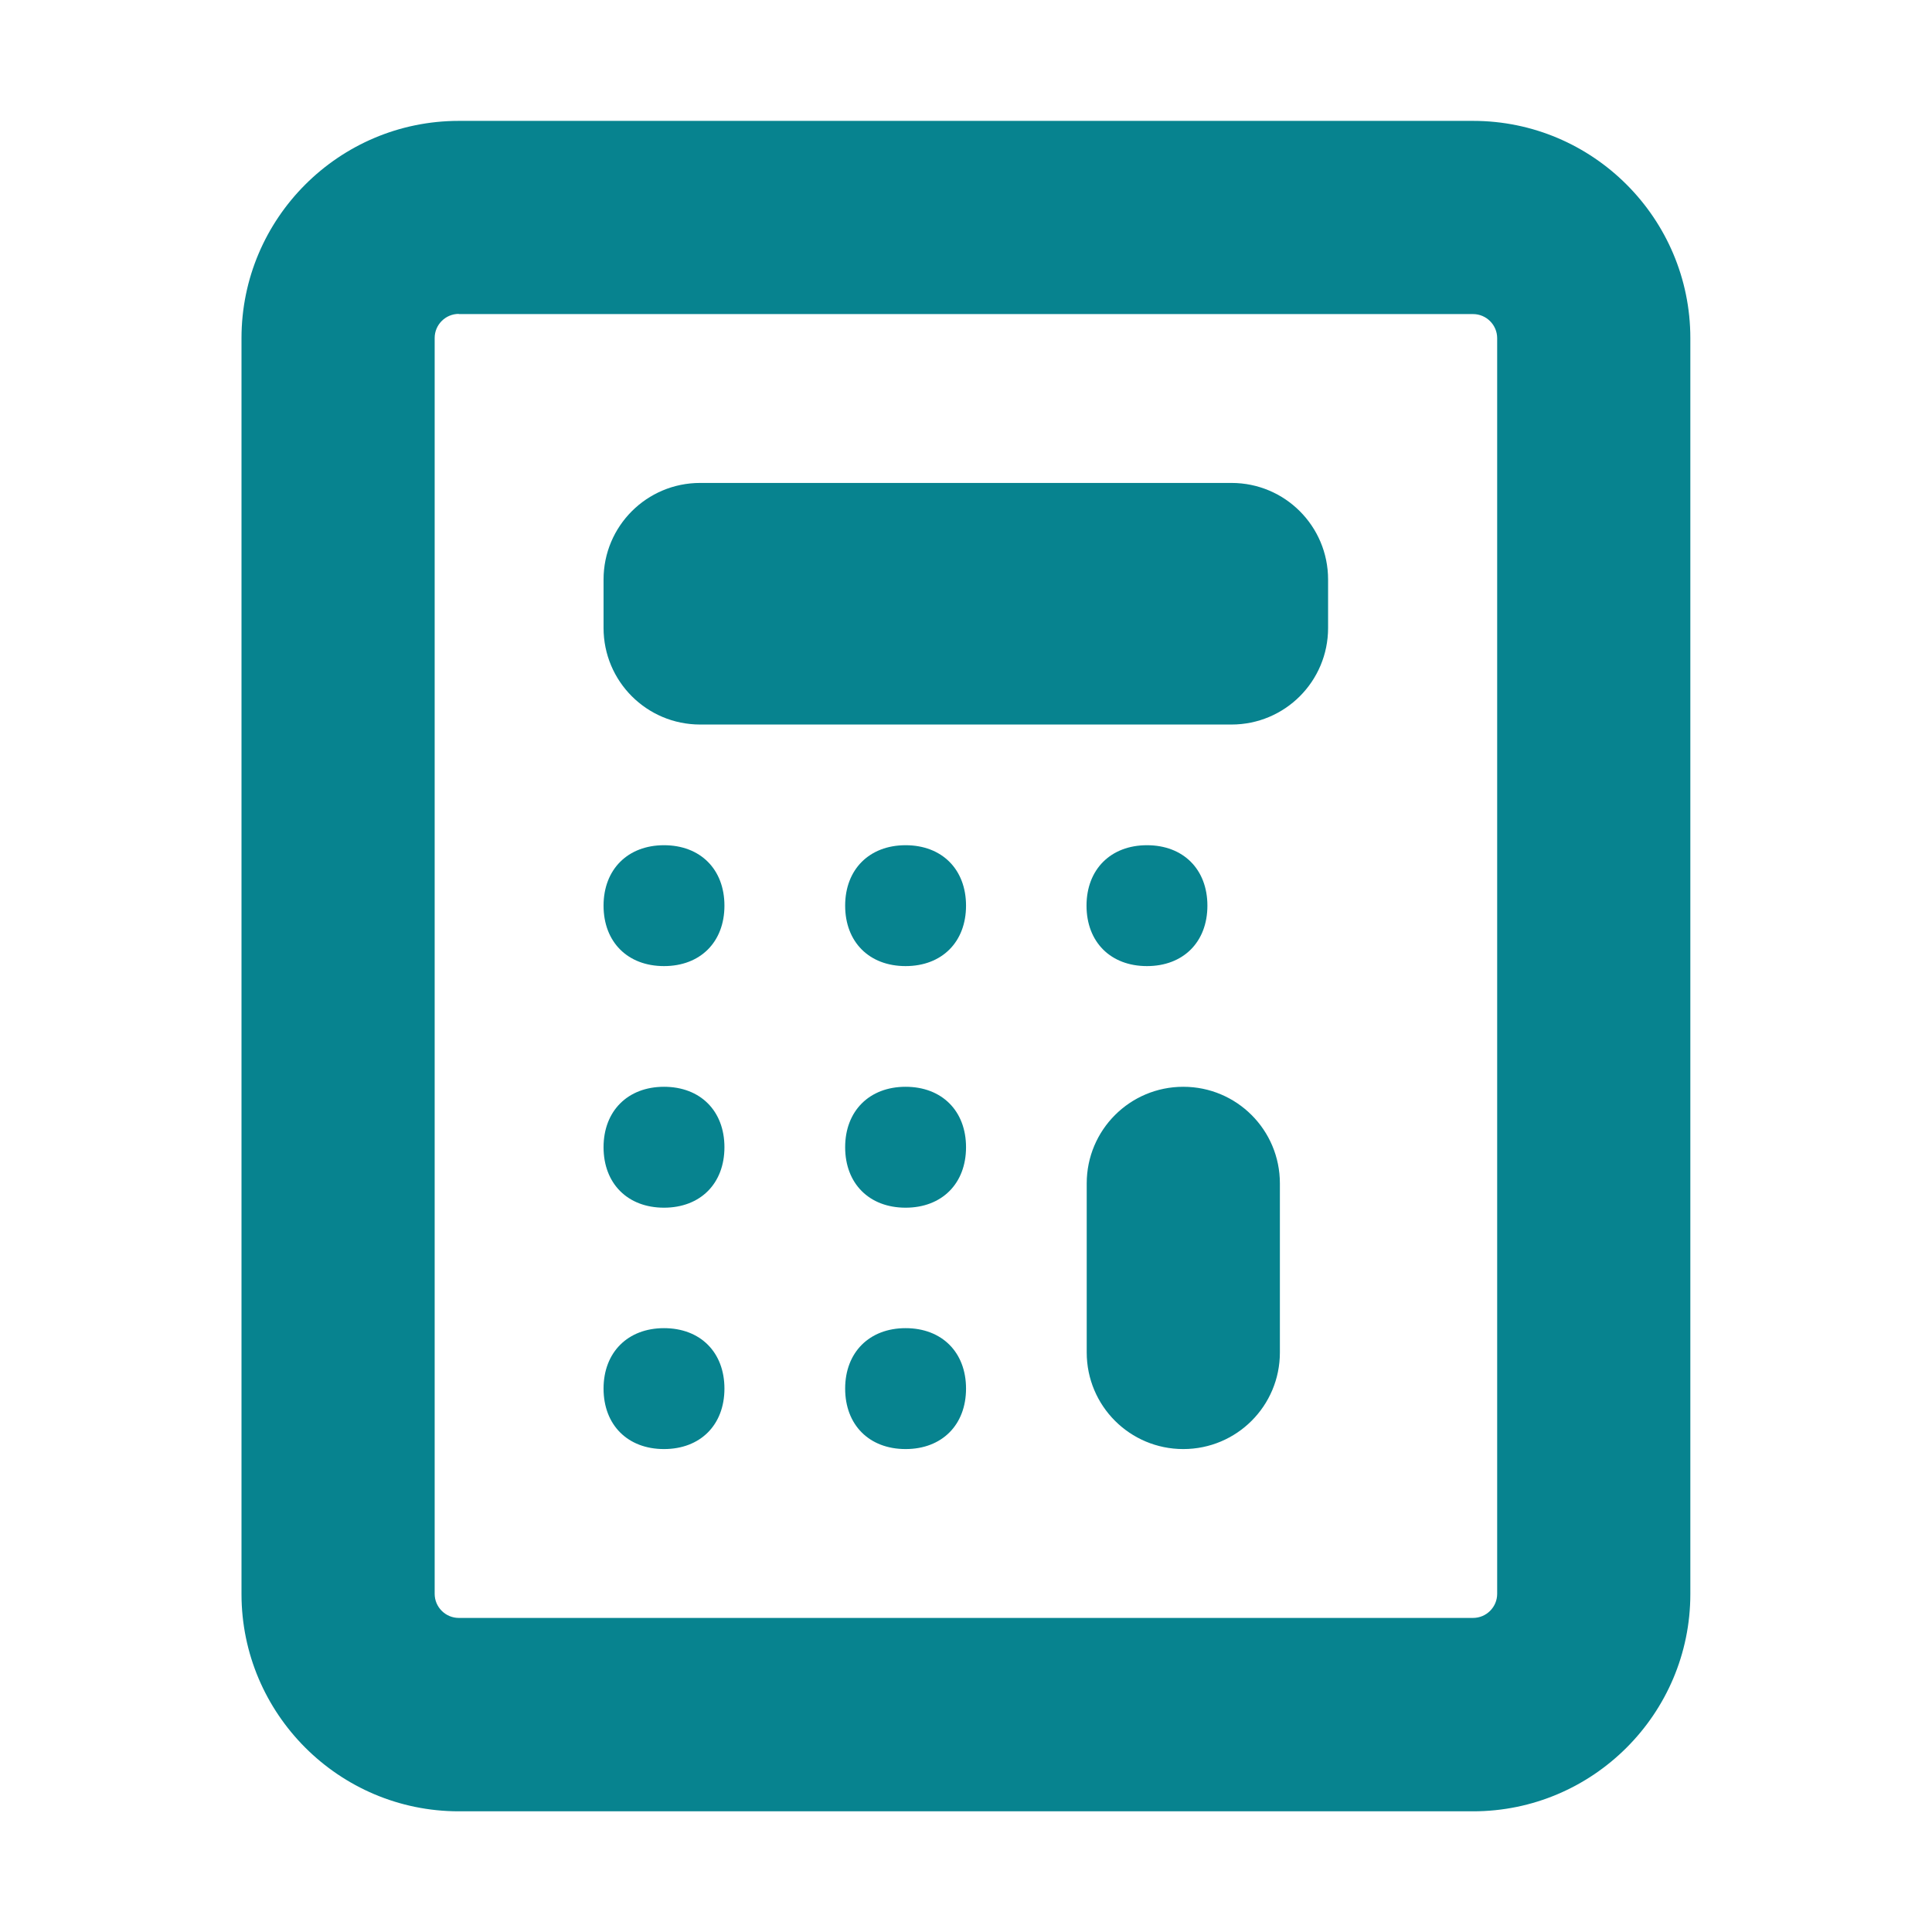 <svg width="60" height="60" viewBox="0 0 60 60" fill="none" xmlns="http://www.w3.org/2000/svg">
<g clip-path="url(#clip0_5730_552)">
<path d="M35.62 26.249C34.497 26.249 33.743 26.997 33.743 28.126C33.743 29.255 34.491 30.003 35.62 30.003C36.748 30.003 37.497 29.255 37.497 28.126C37.497 26.997 36.748 26.249 35.62 26.249ZM28.124 26.249C27.001 26.249 26.247 26.997 26.247 28.126C26.247 29.255 26.995 30.003 28.124 30.003C29.252 30.003 30.001 29.255 30.001 28.126C30.001 26.997 29.252 26.249 28.124 26.249ZM20.621 26.249C19.499 26.249 18.744 26.997 18.744 28.126C18.744 29.255 19.492 30.003 20.621 30.003C21.75 30.003 22.498 29.255 22.498 28.126C22.498 26.997 21.75 26.249 20.621 26.249ZM28.124 33.751C27.001 33.751 26.247 34.5 26.247 35.628C26.247 36.757 26.995 37.506 28.124 37.506C29.252 37.506 30.001 36.757 30.001 35.628C30.001 34.5 29.252 33.751 28.124 33.751ZM20.621 33.751C19.499 33.751 18.744 34.5 18.744 35.628C18.744 36.757 19.492 37.506 20.621 37.506C21.75 37.506 22.498 36.757 22.498 35.628C22.498 34.5 21.75 33.751 20.621 33.751ZM28.124 41.247C27.001 41.247 26.247 41.996 26.247 43.124C26.247 44.253 26.995 45.002 28.124 45.002C29.252 45.002 30.001 44.253 30.001 43.124C30.001 41.996 29.252 41.247 28.124 41.247ZM20.621 41.247C19.499 41.247 18.744 41.996 18.744 43.124C18.744 44.253 19.492 45.002 20.621 45.002C21.75 45.002 22.498 44.253 22.498 43.124C22.498 41.996 21.75 41.247 20.621 41.247ZM45.748 56.252H14.248C10.525 56.252 7.5 53.221 7.5 49.504V10.502C7.5 6.779 10.531 3.754 14.248 3.754H45.748C49.471 3.754 52.495 6.785 52.495 10.502V49.504C52.495 53.227 49.465 56.252 45.748 56.252ZM14.248 9.748C13.836 9.748 13.499 10.084 13.499 10.496V49.498C13.499 49.91 13.836 50.246 14.248 50.246H45.748C46.159 50.246 46.496 49.91 46.496 49.498V10.502C46.496 10.091 46.159 9.754 45.748 9.754H14.248V9.748ZM36.748 45.002C35.09 45.002 33.749 43.661 33.749 42.002V36.751C33.749 35.092 35.09 33.751 36.748 33.751C38.407 33.751 39.748 35.092 39.748 36.751V42.002C39.748 43.661 38.407 45.002 36.748 45.002ZM38.245 22.501H21.744C20.085 22.501 18.744 21.16 18.744 19.501V17.998C18.744 16.339 20.085 14.998 21.744 14.998H38.245C39.904 14.998 41.245 16.339 41.245 17.998V19.501C41.245 21.16 39.904 22.501 38.245 22.501Z" fill="#07838F"/>
</g>
<defs>
<clipPath id="clip0_5730_552">
<rect width="60" height="60" fill="white"/>
</clipPath>
</defs>
</svg>
